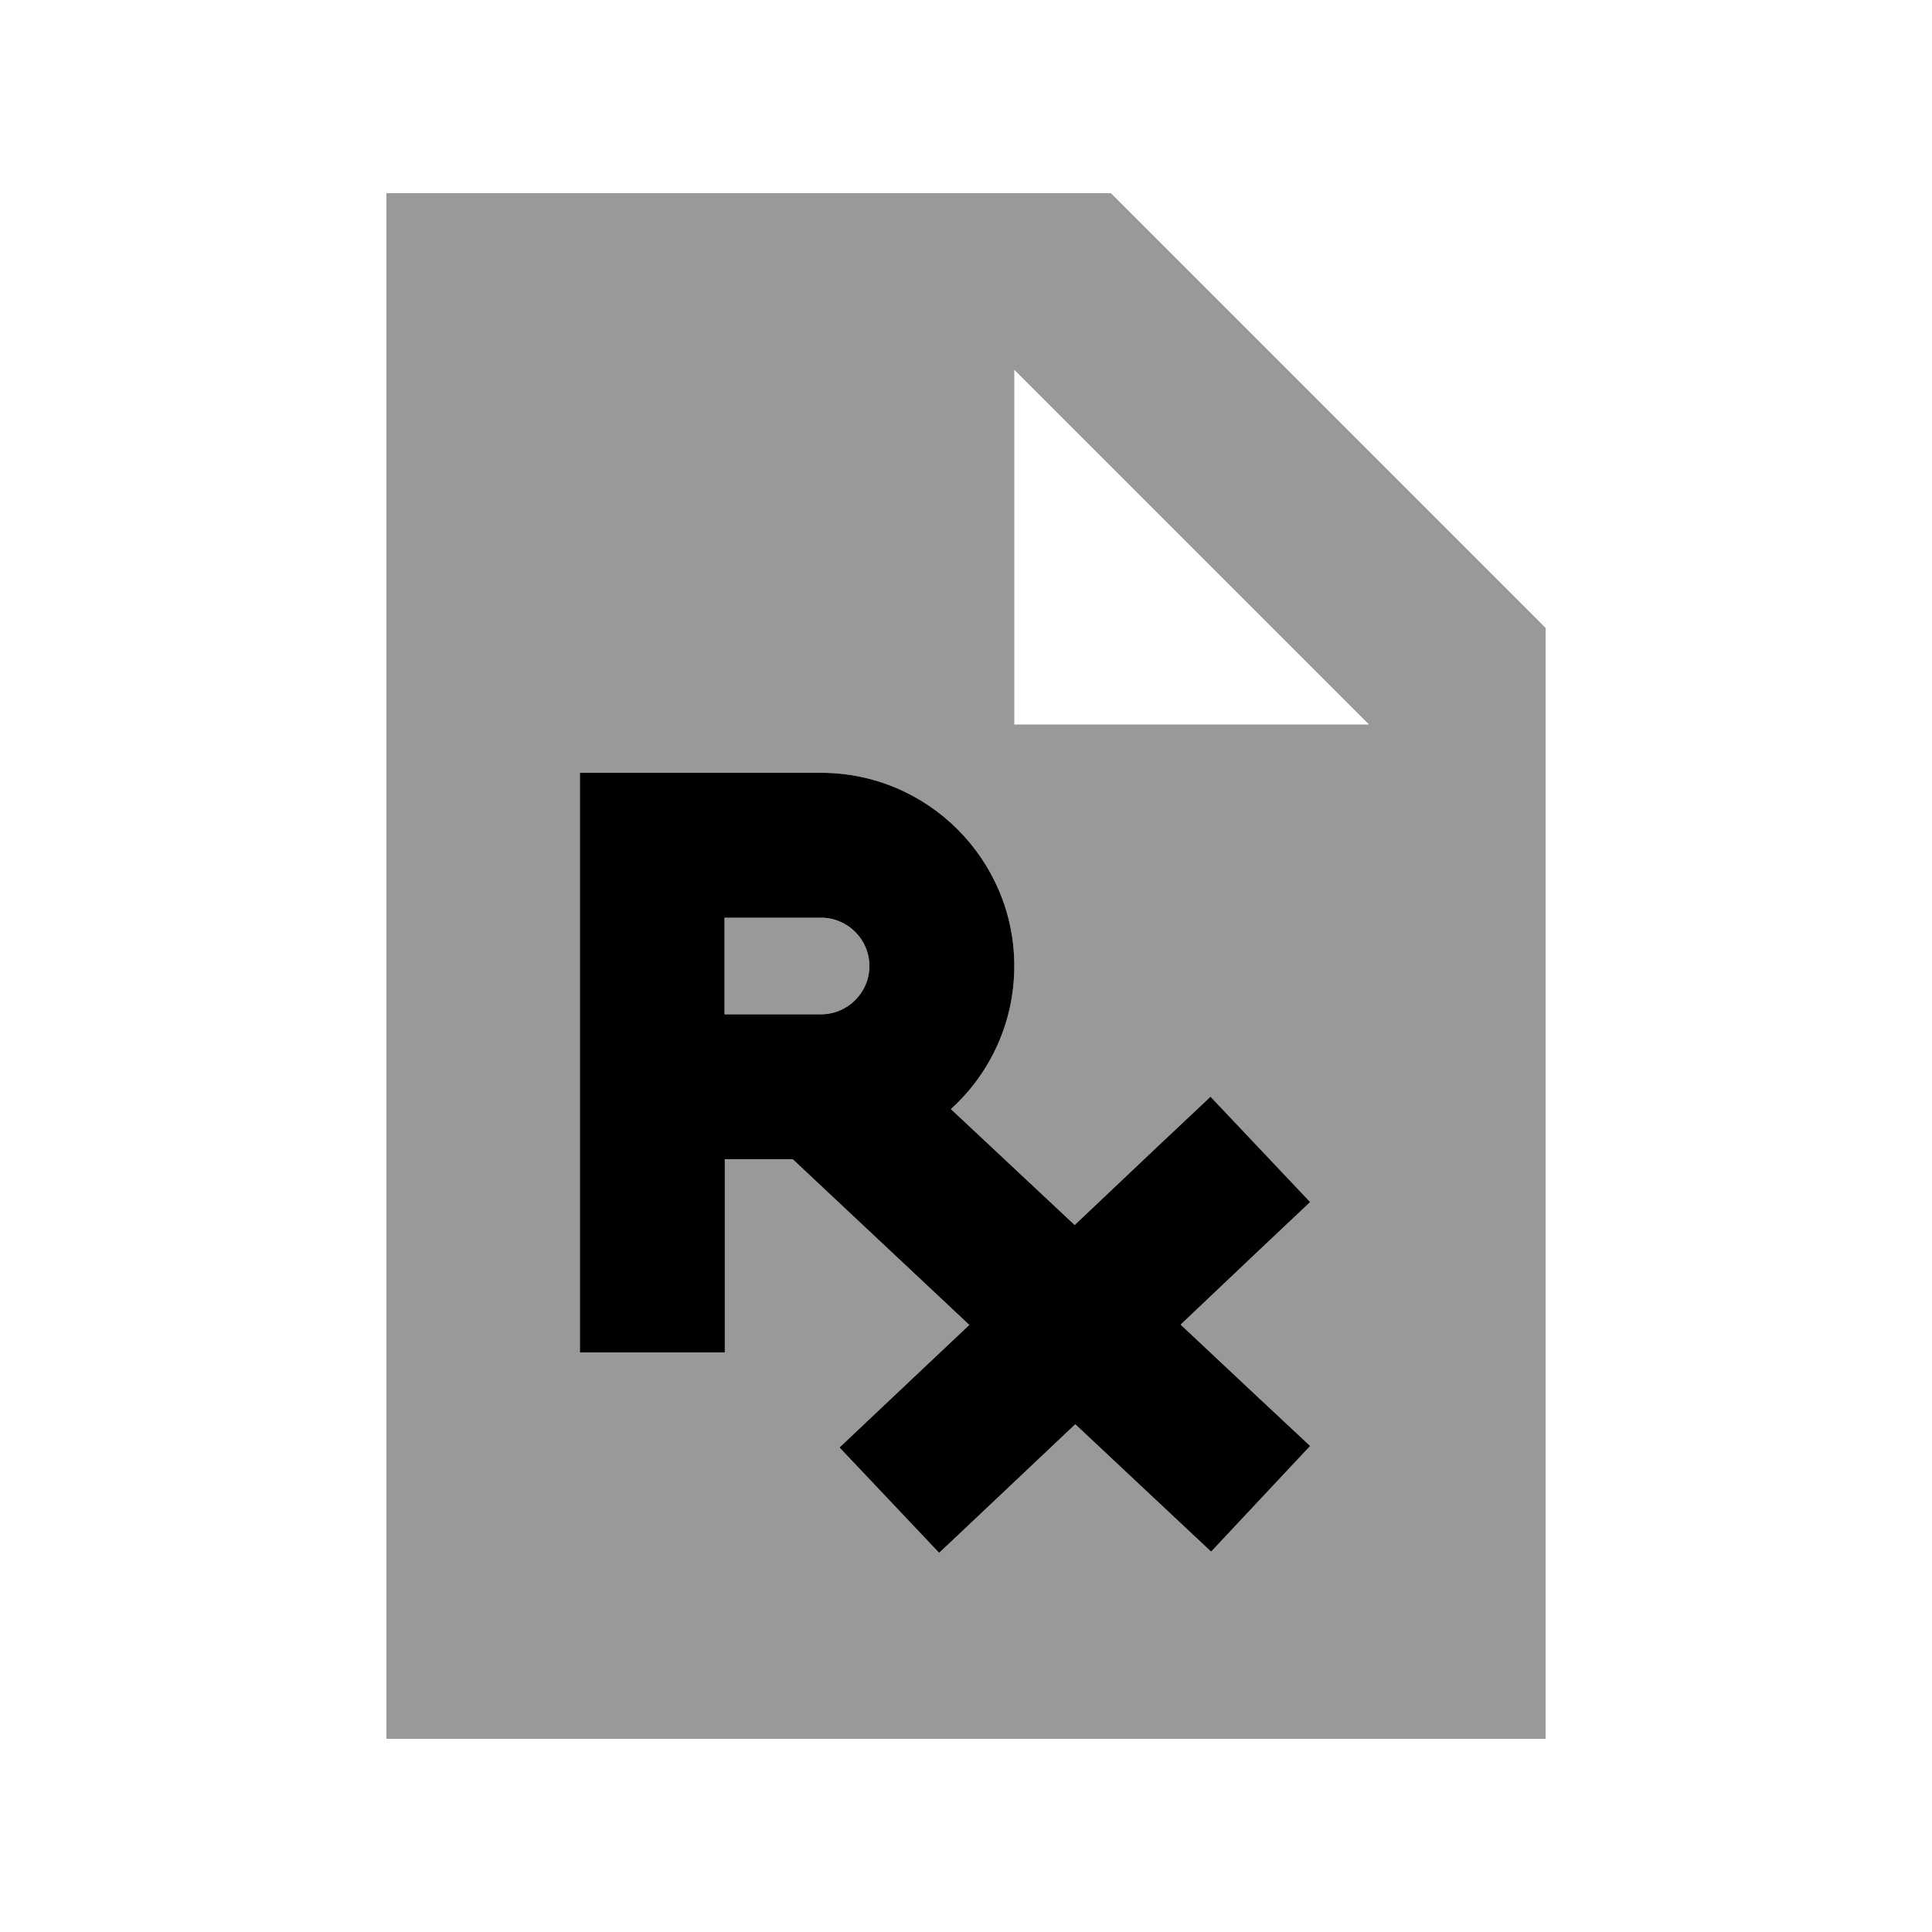 <svg xmlns="http://www.w3.org/2000/svg" viewBox="0 0 640 640"><!--! Font Awesome Pro 7.1.0 by @fontawesome - https://fontawesome.com License - https://fontawesome.com/license (Commercial License) Copyright 2025 Fonticons, Inc. --><path opacity=".4" fill="currentColor" d="M128 64L128 576L512 576L512 208L368 64L128 64zM192 256L272 256C307.3 256 336 284.7 336 320C336 338.8 327.9 355.7 315 367.4L356 405.8C376 386.8 391 372.7 401 363.3L434 398.2C423.7 407.9 409.4 421.4 391.1 438.8C409.3 455.9 423.6 469.3 434 479L401.2 514C391.2 504.6 376.2 490.6 356.2 471.8C336.1 490.8 321.1 505 311.1 514.4L278.1 479.5C288.4 469.8 302.7 456.2 321.1 438.9L262.6 384L240.1 384L240.1 448L192.1 448L192.1 256zM240 304L240 336L272 336C280.8 336 288 328.8 288 320C288 311.2 280.8 304 272 304L240 304zM336 122.5L453.5 240L336 240L336 122.5z"/><path fill="currentColor" d="M192 256L272 256C307.3 256 336 284.7 336 320C336 338.8 327.9 355.7 315 367.4L356 405.8C376 386.8 391 372.7 401 363.3L434 398.2C423.7 407.9 409.4 421.4 391.1 438.8C409.3 455.9 423.6 469.3 434 479L401.2 514C391.2 504.6 376.2 490.6 356.2 471.8C336.1 490.8 321.1 505 311.1 514.4L278.1 479.5C288.4 469.8 302.7 456.2 321.1 438.9L262.6 384L240.1 384L240.1 448L192.1 448L192.1 256zM240 336L272 336C280.8 336 288 328.8 288 320C288 311.2 280.8 304 272 304L240 304L240 336z"/></svg>